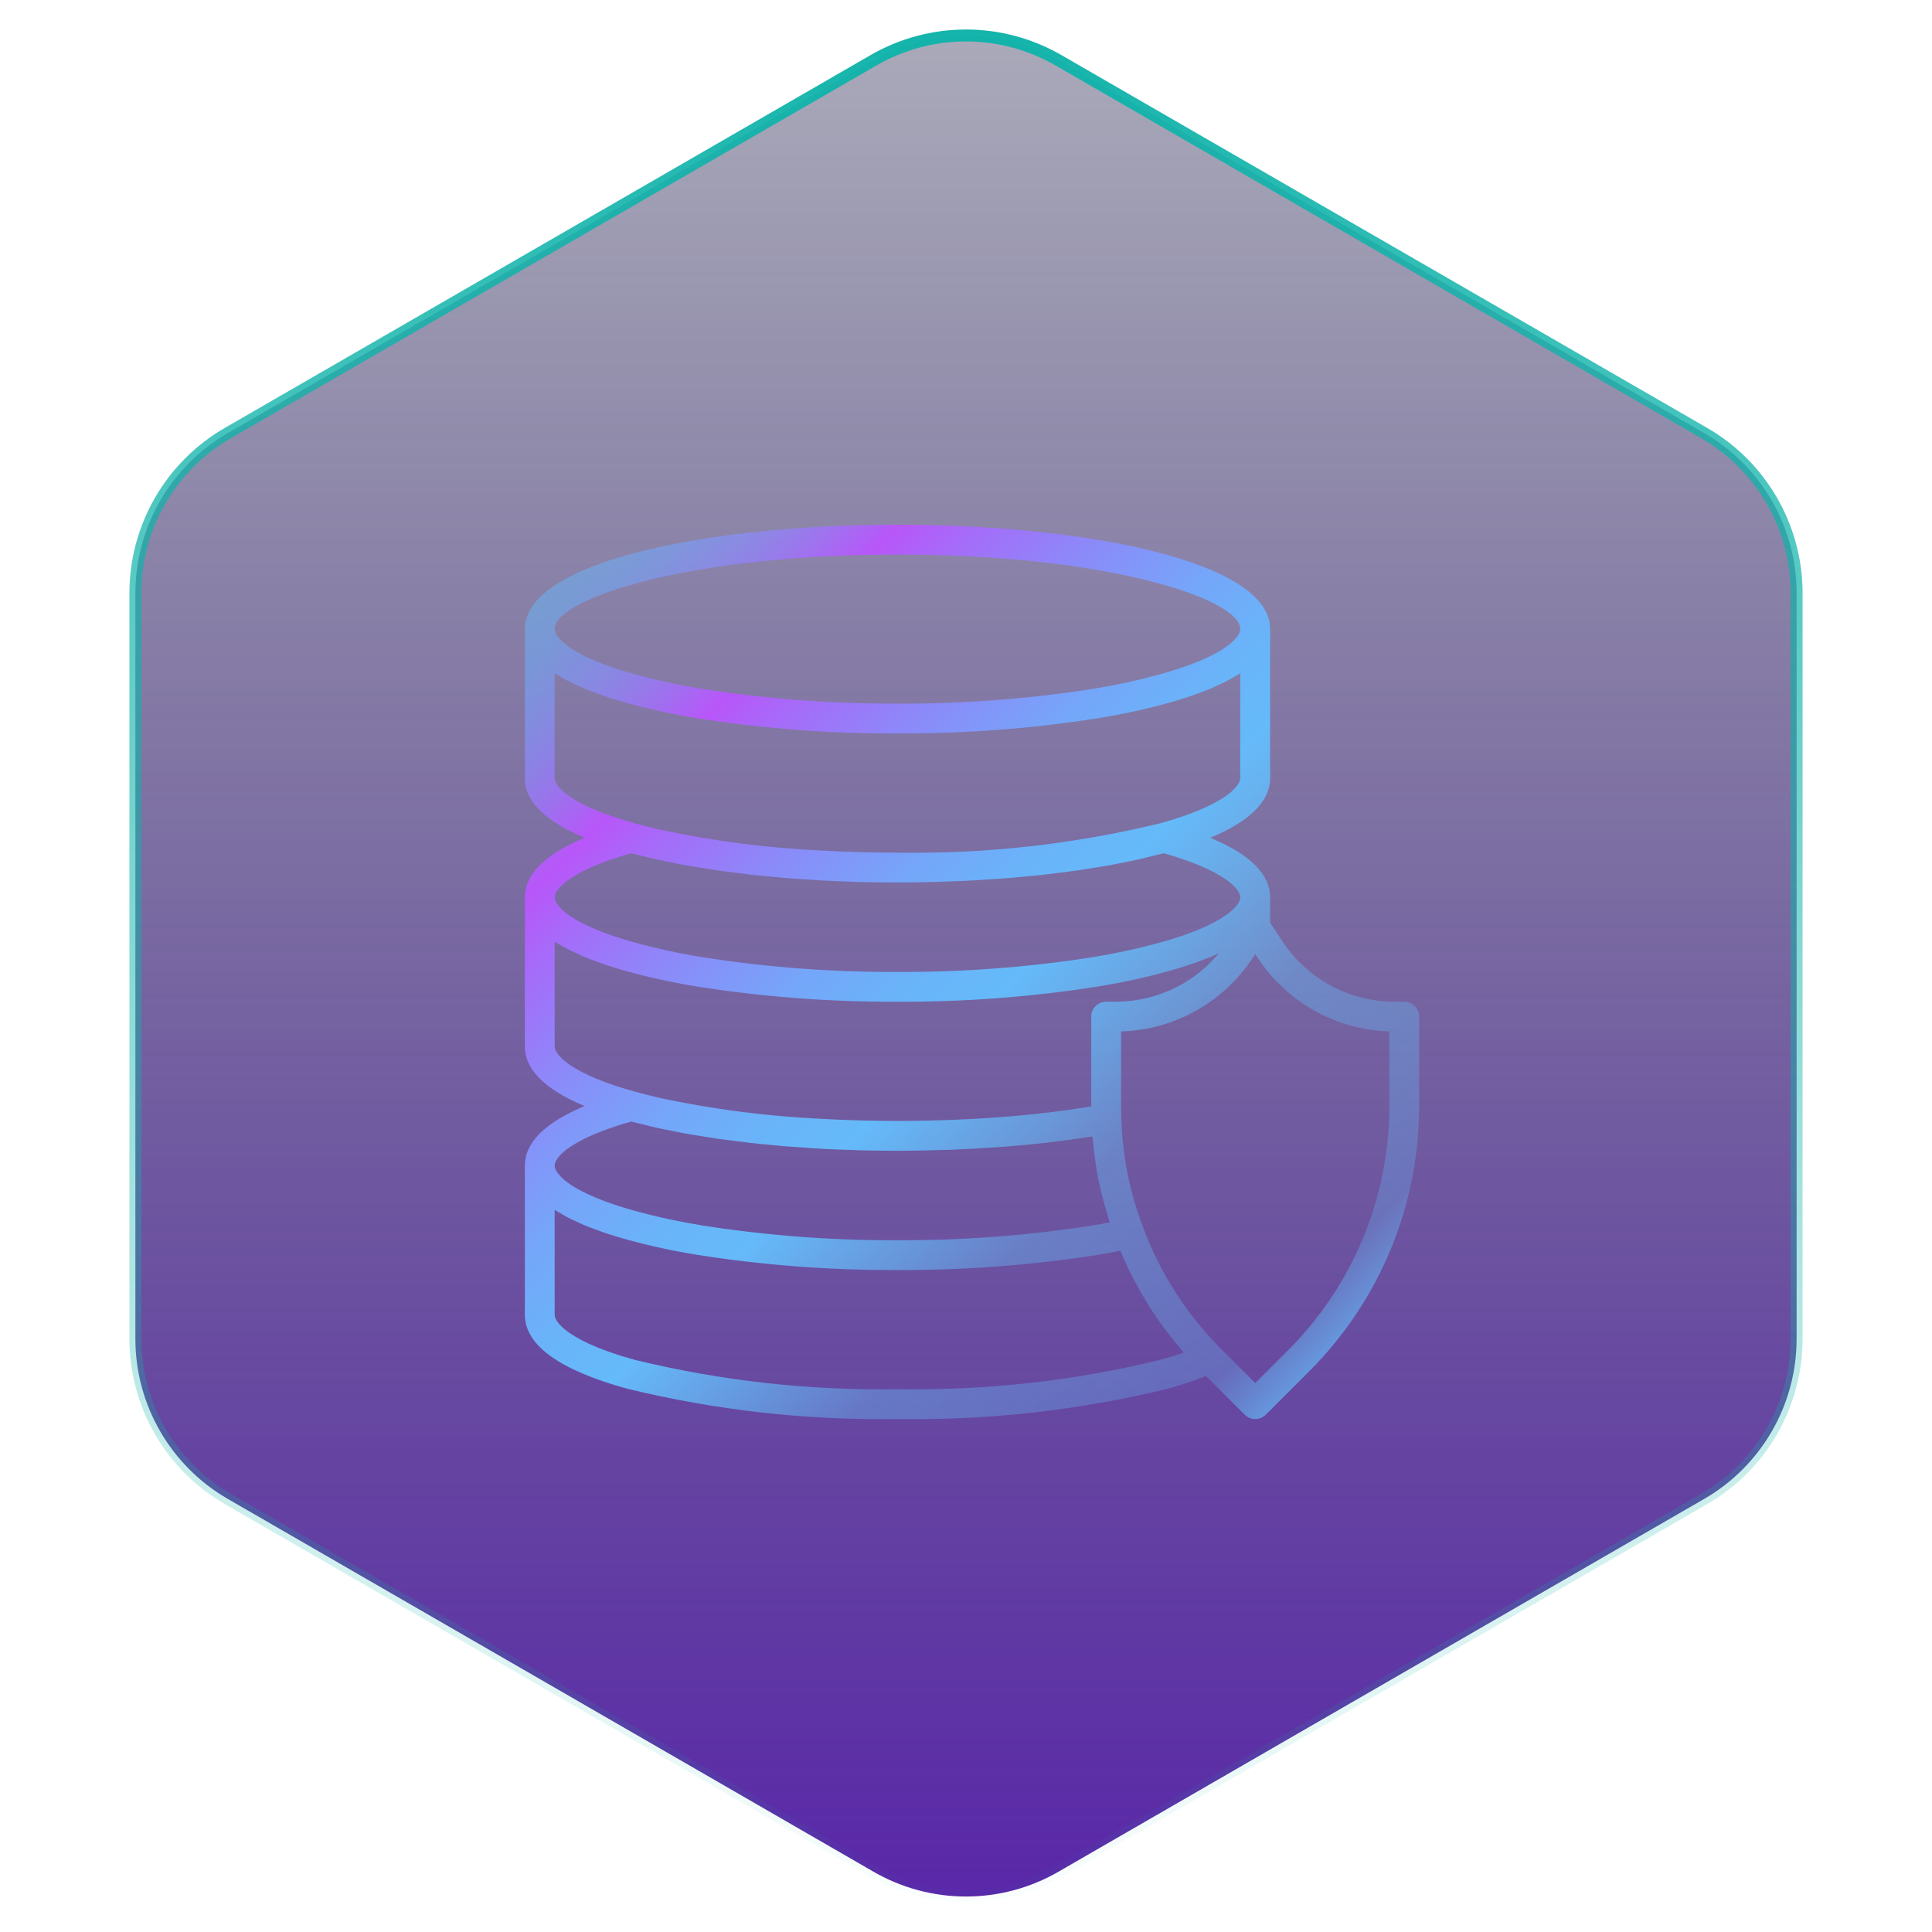 <svg width="162" height="162" viewBox="0 0 162 162" fill="none" xmlns="http://www.w3.org/2000/svg">
<path d="M73.25 5.052C78.046 2.283 83.954 2.283 88.75 5.052L142.898 36.314C147.694 39.083 150.648 44.2 150.648 49.738V112.262C150.648 117.8 147.694 122.917 142.898 125.686L88.75 156.948C83.954 159.717 78.046 159.717 73.25 156.948L19.102 125.686C14.306 122.917 11.352 117.8 11.352 112.262V49.738C11.352 44.2 14.306 39.083 19.102 36.314L73.25 5.052Z" fill="url(#paint0_linear_435_42010)" stroke="url(#paint1_linear_435_42010)"/>
<g clip-path="url(#clip0_435_42010)">
<path d="M117.749 83.994H116.937C113.178 83.996 109.667 82.12 107.579 78.995L106.501 77.37V75.246C106.501 73.302 104.809 71.629 101.484 70.246C104.809 68.864 106.501 67.191 106.501 65.247V52.749C106.501 46.999 90.783 44 75.255 44C59.727 44 44.01 46.999 44.01 52.749V65.247C44.01 67.191 45.702 68.865 49.025 70.246C45.702 71.629 44.01 73.302 44.01 75.246V87.744C44.01 89.687 45.702 91.368 49.025 92.743C45.702 94.125 44.01 95.799 44.01 97.742V110.24C44.01 112.789 46.897 114.876 52.583 116.443C60.002 118.252 67.62 119.107 75.255 118.989C82.887 119.108 90.501 118.253 97.917 116.446C99.004 116.15 100.073 115.793 101.12 115.375L104.37 118.624C104.858 119.112 105.649 119.112 106.137 118.624L109.849 114.912C115.688 109.039 118.976 101.1 118.999 92.818V85.244C118.999 84.554 118.439 83.994 117.749 83.994ZM75.255 46.5C92.803 46.5 104.001 50.2 104.001 52.749C104.001 53.468 102.58 55.076 97.252 56.545C95.394 57.052 93.511 57.459 91.609 57.766C86.2 58.613 80.731 59.025 75.255 58.998C69.779 59.026 64.309 58.613 58.899 57.764C56.998 57.459 55.115 57.052 53.258 56.543C47.93 55.076 46.509 53.468 46.509 52.749C46.509 50.2 57.708 46.5 75.255 46.5ZM46.509 65.247V56.456C46.661 56.556 46.846 56.65 47.009 56.747C47.173 56.844 47.347 56.952 47.534 57.05C47.798 57.191 48.093 57.326 48.387 57.459C48.581 57.549 48.761 57.642 48.972 57.728C49.32 57.874 49.702 58.013 50.085 58.15C50.279 58.222 50.453 58.294 50.657 58.363C51.26 58.566 51.9 58.763 52.583 58.952C54.528 59.484 56.499 59.911 58.49 60.23C64.036 61.101 69.642 61.525 75.255 61.498C80.868 61.524 86.474 61.101 92.019 60.231C94.008 59.911 95.979 59.485 97.922 58.953C98.607 58.764 99.247 58.566 99.85 58.363C100.054 58.294 100.225 58.22 100.426 58.15C100.8 58.012 101.188 57.874 101.533 57.729C101.744 57.642 101.929 57.548 102.126 57.458C102.419 57.325 102.711 57.19 102.975 57.05C103.16 56.952 103.325 56.849 103.496 56.748C103.667 56.647 103.849 56.557 103.996 56.456V65.247C103.996 65.966 102.575 67.574 97.247 69.043C90.05 70.79 82.66 71.614 75.255 71.496C74.206 71.496 73.16 71.482 72.131 71.454C71.016 71.425 69.915 71.378 68.829 71.316C64.333 71.104 59.861 70.529 55.458 69.595C54.69 69.421 53.956 69.237 53.257 69.043C47.93 67.574 46.509 65.966 46.509 65.247ZM52.925 71.544C53.249 71.631 53.604 71.708 53.943 71.793C54.307 71.884 54.66 71.977 55.04 72.061C55.458 72.154 55.902 72.239 56.338 72.326C56.73 72.403 57.11 72.486 57.516 72.558C57.971 72.641 58.45 72.712 58.922 72.789C59.338 72.855 59.742 72.926 60.171 72.987C60.662 73.057 61.171 73.112 61.679 73.181C62.112 73.235 62.535 73.294 62.977 73.343C63.51 73.402 64.059 73.45 64.602 73.501C65.038 73.542 65.465 73.589 65.91 73.626C66.503 73.674 67.111 73.71 67.716 73.751C68.127 73.777 68.533 73.811 68.95 73.833C69.624 73.869 70.311 73.891 70.996 73.916C71.357 73.928 71.712 73.948 72.075 73.959C73.127 73.984 74.188 73.996 75.255 73.996C76.323 73.996 77.383 73.982 78.435 73.953C78.809 73.943 79.173 73.923 79.545 73.91C80.218 73.885 80.894 73.863 81.557 73.829C81.992 73.805 82.414 73.77 82.843 73.742C83.43 73.705 84.022 73.671 84.592 73.623C85.05 73.586 85.49 73.538 85.939 73.498C86.47 73.447 87.007 73.402 87.527 73.344C87.984 73.293 88.419 73.232 88.866 73.176C89.357 73.115 89.855 73.051 90.333 72.988C90.774 72.925 91.193 72.851 91.623 72.782C92.079 72.71 92.544 72.64 92.985 72.56C93.401 72.485 93.793 72.401 94.194 72.321C94.62 72.236 95.053 72.153 95.462 72.062C95.845 71.977 96.198 71.884 96.564 71.793C96.902 71.711 97.258 71.633 97.582 71.544C102.639 72.984 104.001 74.542 104.001 75.246C104.001 75.949 102.58 77.572 97.252 79.041C95.394 79.549 93.511 79.956 91.609 80.263C86.2 81.11 80.731 81.522 75.255 81.495C69.779 81.523 64.309 81.11 58.899 80.261C56.998 79.956 55.115 79.549 53.258 79.04C47.93 77.572 46.509 75.964 46.509 75.246C46.509 74.527 47.871 72.984 52.925 71.544ZM46.509 87.744V78.952C46.661 79.052 46.846 79.146 47.009 79.244C47.173 79.341 47.347 79.448 47.534 79.547C47.798 79.688 48.093 79.823 48.387 79.956C48.581 80.046 48.761 80.139 48.972 80.225C49.32 80.371 49.702 80.51 50.085 80.647C50.279 80.718 50.453 80.791 50.657 80.86C51.26 81.063 51.9 81.26 52.583 81.448C54.528 81.981 56.499 82.408 58.49 82.727C64.036 83.598 69.642 84.022 75.255 83.994C80.868 84.021 86.474 83.598 92.019 82.728C94.008 82.408 95.979 81.982 97.922 81.45C98.564 81.272 99.159 81.086 99.731 80.896C99.831 80.864 99.933 80.831 100.03 80.797C100.567 80.612 101.068 80.422 101.538 80.225C101.628 80.187 101.715 80.148 101.802 80.11C101.938 80.051 102.08 79.993 102.209 79.935C102.191 79.956 102.176 79.98 102.158 80.002C102.053 80.127 101.937 80.241 101.826 80.361C101.638 80.566 101.451 80.768 101.248 80.958C101.123 81.083 100.98 81.192 100.844 81.307C100.647 81.476 100.446 81.642 100.238 81.796C100.091 81.905 99.939 82.006 99.788 82.107C99.576 82.248 99.361 82.382 99.139 82.508C98.981 82.599 98.821 82.687 98.658 82.769C98.429 82.884 98.196 82.99 97.96 83.091C97.794 83.161 97.629 83.232 97.46 83.293C97.21 83.386 96.959 83.463 96.698 83.543C96.535 83.59 96.372 83.641 96.206 83.682C95.919 83.751 95.628 83.8 95.331 83.845C95.187 83.869 95.047 83.9 94.903 83.918C94.463 83.969 94.021 83.994 93.578 83.994H92.753C92.063 83.994 91.503 84.554 91.503 85.244V92.774C91.33 92.803 91.162 92.833 90.987 92.861L90.206 92.979C89.822 93.036 89.434 93.09 89.043 93.14C88.772 93.177 88.501 93.212 88.227 93.245C87.833 93.293 87.435 93.338 87.033 93.382C86.751 93.412 86.468 93.443 86.182 93.472C85.777 93.512 85.366 93.548 84.954 93.584L84.079 93.658C83.658 93.69 83.23 93.718 82.803 93.747C82.512 93.765 82.223 93.787 81.928 93.803C81.484 93.828 81.034 93.849 80.586 93.869C80.302 93.882 80.021 93.896 79.735 93.908C79.235 93.926 78.723 93.939 78.216 93.951C77.98 93.958 77.748 93.967 77.511 93.972C76.766 93.986 76.014 93.993 75.255 93.993C74.206 93.993 73.16 93.979 72.131 93.951C71.016 93.921 69.915 93.875 68.829 93.813C64.333 93.601 59.861 93.025 55.458 92.092C54.69 91.918 53.956 91.734 53.257 91.54C47.93 90.071 46.509 88.463 46.509 87.744ZM52.925 94.04C53.249 94.128 53.604 94.205 53.943 94.29C54.307 94.38 54.66 94.474 55.04 94.558C55.458 94.651 55.902 94.736 56.338 94.823C56.73 94.9 57.11 94.983 57.516 95.055C57.971 95.138 58.45 95.209 58.922 95.285C59.338 95.351 59.742 95.423 60.171 95.484C60.662 95.554 61.171 95.609 61.679 95.678C62.112 95.731 62.535 95.791 62.977 95.84C63.51 95.899 64.059 95.946 64.602 95.998C65.038 96.039 65.465 96.086 65.91 96.123C66.503 96.17 67.111 96.206 67.716 96.248C68.127 96.274 68.533 96.308 68.95 96.33C69.624 96.366 70.311 96.388 70.996 96.412C71.357 96.425 71.712 96.445 72.075 96.455C73.127 96.48 74.188 96.493 75.255 96.493C76.619 96.493 77.966 96.465 79.298 96.421L79.723 96.409C80.989 96.362 82.233 96.292 83.458 96.206L84.017 96.168C85.215 96.078 86.386 95.968 87.531 95.84C87.718 95.82 87.906 95.799 88.088 95.776C89.232 95.643 90.344 95.492 91.423 95.323C91.482 95.313 91.548 95.306 91.604 95.298C91.624 95.554 91.66 95.808 91.687 96.062C91.708 96.273 91.729 96.484 91.754 96.694C91.848 97.452 91.961 98.209 92.111 98.957L92.124 99.01C92.272 99.738 92.455 100.459 92.658 101.176C92.716 101.387 92.783 101.597 92.845 101.807C92.915 102.039 92.976 102.274 93.052 102.504C92.584 102.594 92.104 102.677 91.612 102.754C86.202 103.604 80.732 104.018 75.255 103.991C69.779 104.019 64.309 103.607 58.899 102.758C56.998 102.452 55.115 102.045 53.258 101.537C47.93 100.069 46.509 98.461 46.509 97.742C46.509 97.023 47.871 95.481 52.925 94.04ZM97.254 114.038C90.054 115.785 82.662 116.609 75.255 116.49C67.849 116.608 60.457 115.783 53.258 114.035C47.93 112.567 46.509 110.959 46.509 110.24V101.449C46.661 101.549 46.846 101.643 47.009 101.741C47.173 101.838 47.347 101.945 47.534 102.044C47.798 102.184 48.093 102.319 48.387 102.453C48.581 102.543 48.761 102.635 48.972 102.721C49.32 102.868 49.702 103.006 50.085 103.144C50.279 103.215 50.453 103.288 50.657 103.357C51.26 103.56 51.9 103.756 52.583 103.945C54.528 104.478 56.499 104.904 58.49 105.223C64.036 106.095 69.642 106.518 75.255 106.491C80.866 106.518 86.47 106.095 92.013 105.225C92.619 105.129 93.203 105.02 93.777 104.907L93.94 104.879C93.966 104.941 93.999 105.004 94.026 105.062C94.314 105.742 94.621 106.411 94.953 107.062C95.014 107.181 95.079 107.296 95.141 107.412C95.446 107.995 95.769 108.565 96.111 109.122C96.184 109.247 96.254 109.372 96.329 109.484C96.719 110.105 97.133 110.712 97.568 111.304C97.662 111.429 97.759 111.554 97.855 111.679C98.255 112.209 98.672 112.727 99.104 113.233C99.157 113.292 99.202 113.358 99.254 113.418C98.633 113.637 97.965 113.843 97.252 114.036L97.254 114.038ZM116.499 92.818C116.477 100.437 113.451 107.74 108.079 113.144L105.251 115.971L102.315 113.036C99.485 110.18 97.29 106.756 95.877 102.992C94.739 100.036 94.111 96.909 94.02 93.743C94.003 93.433 94.003 93.126 94.003 92.818V86.488C98.461 86.356 102.576 84.06 105.029 80.336L105.251 80.004L105.501 80.378C107.964 84.072 112.062 86.348 116.499 86.488V92.818Z" fill="url(#paint2_linear_435_42010)"/>
</g>
<defs>
<linearGradient id="paint0_linear_435_42010" x1="81.313" y1="0" x2="81.313" y2="162" gradientUnits="userSpaceOnUse">
<stop stop-color="#12133E" stop-opacity="0.35"/>
<stop offset="1" stop-color="#5925AA"/>
</linearGradient>
<linearGradient id="paint1_linear_435_42010" x1="81" y1="0" x2="81" y2="162" gradientUnits="userSpaceOnUse">
<stop stop-color="#10B3AA"/>
<stop offset="1" stop-color="#10B3AA" stop-opacity="0"/>
</linearGradient>
<linearGradient id="paint2_linear_435_42010" x1="47.359" y1="47.349" x2="115.656" y2="115.637" gradientUnits="userSpaceOnUse">
<stop stop-color="#65BAF9" stop-opacity="0.5"/>
<stop offset="0.04" stop-color="#71AAF9" stop-opacity="0.58"/>
<stop offset="0.11" stop-color="#9283F9" stop-opacity="0.77"/>
<stop offset="0.18" stop-color="#B856F9"/>
<stop offset="0.23" stop-color="#A56CF9"/>
<stop offset="0.32" stop-color="#898DF9"/>
<stop offset="0.4" stop-color="#75A6F9"/>
<stop offset="0.47" stop-color="#69B4F9"/>
<stop offset="0.53" stop-color="#65BAF9"/>
<stop offset="0.61" stop-color="#65BAF9" stop-opacity="0.73"/>
<stop offset="0.7" stop-color="#65BAF9" stop-opacity="0.42"/>
<stop offset="0.9" stop-color="#65BAF9" stop-opacity="0.29"/>
<stop offset="0.95" stop-color="#65BAF9" stop-opacity="0.67"/>
<stop offset="0.98" stop-color="#65BAF9" stop-opacity="0.91"/>
<stop offset="1" stop-color="#65BAF9"/>
</linearGradient>
<clipPath id="clip0_435_42010">
<rect width="75" height="75" fill="white" transform="translate(44 44)"/>
</clipPath>
</defs>
</svg>
